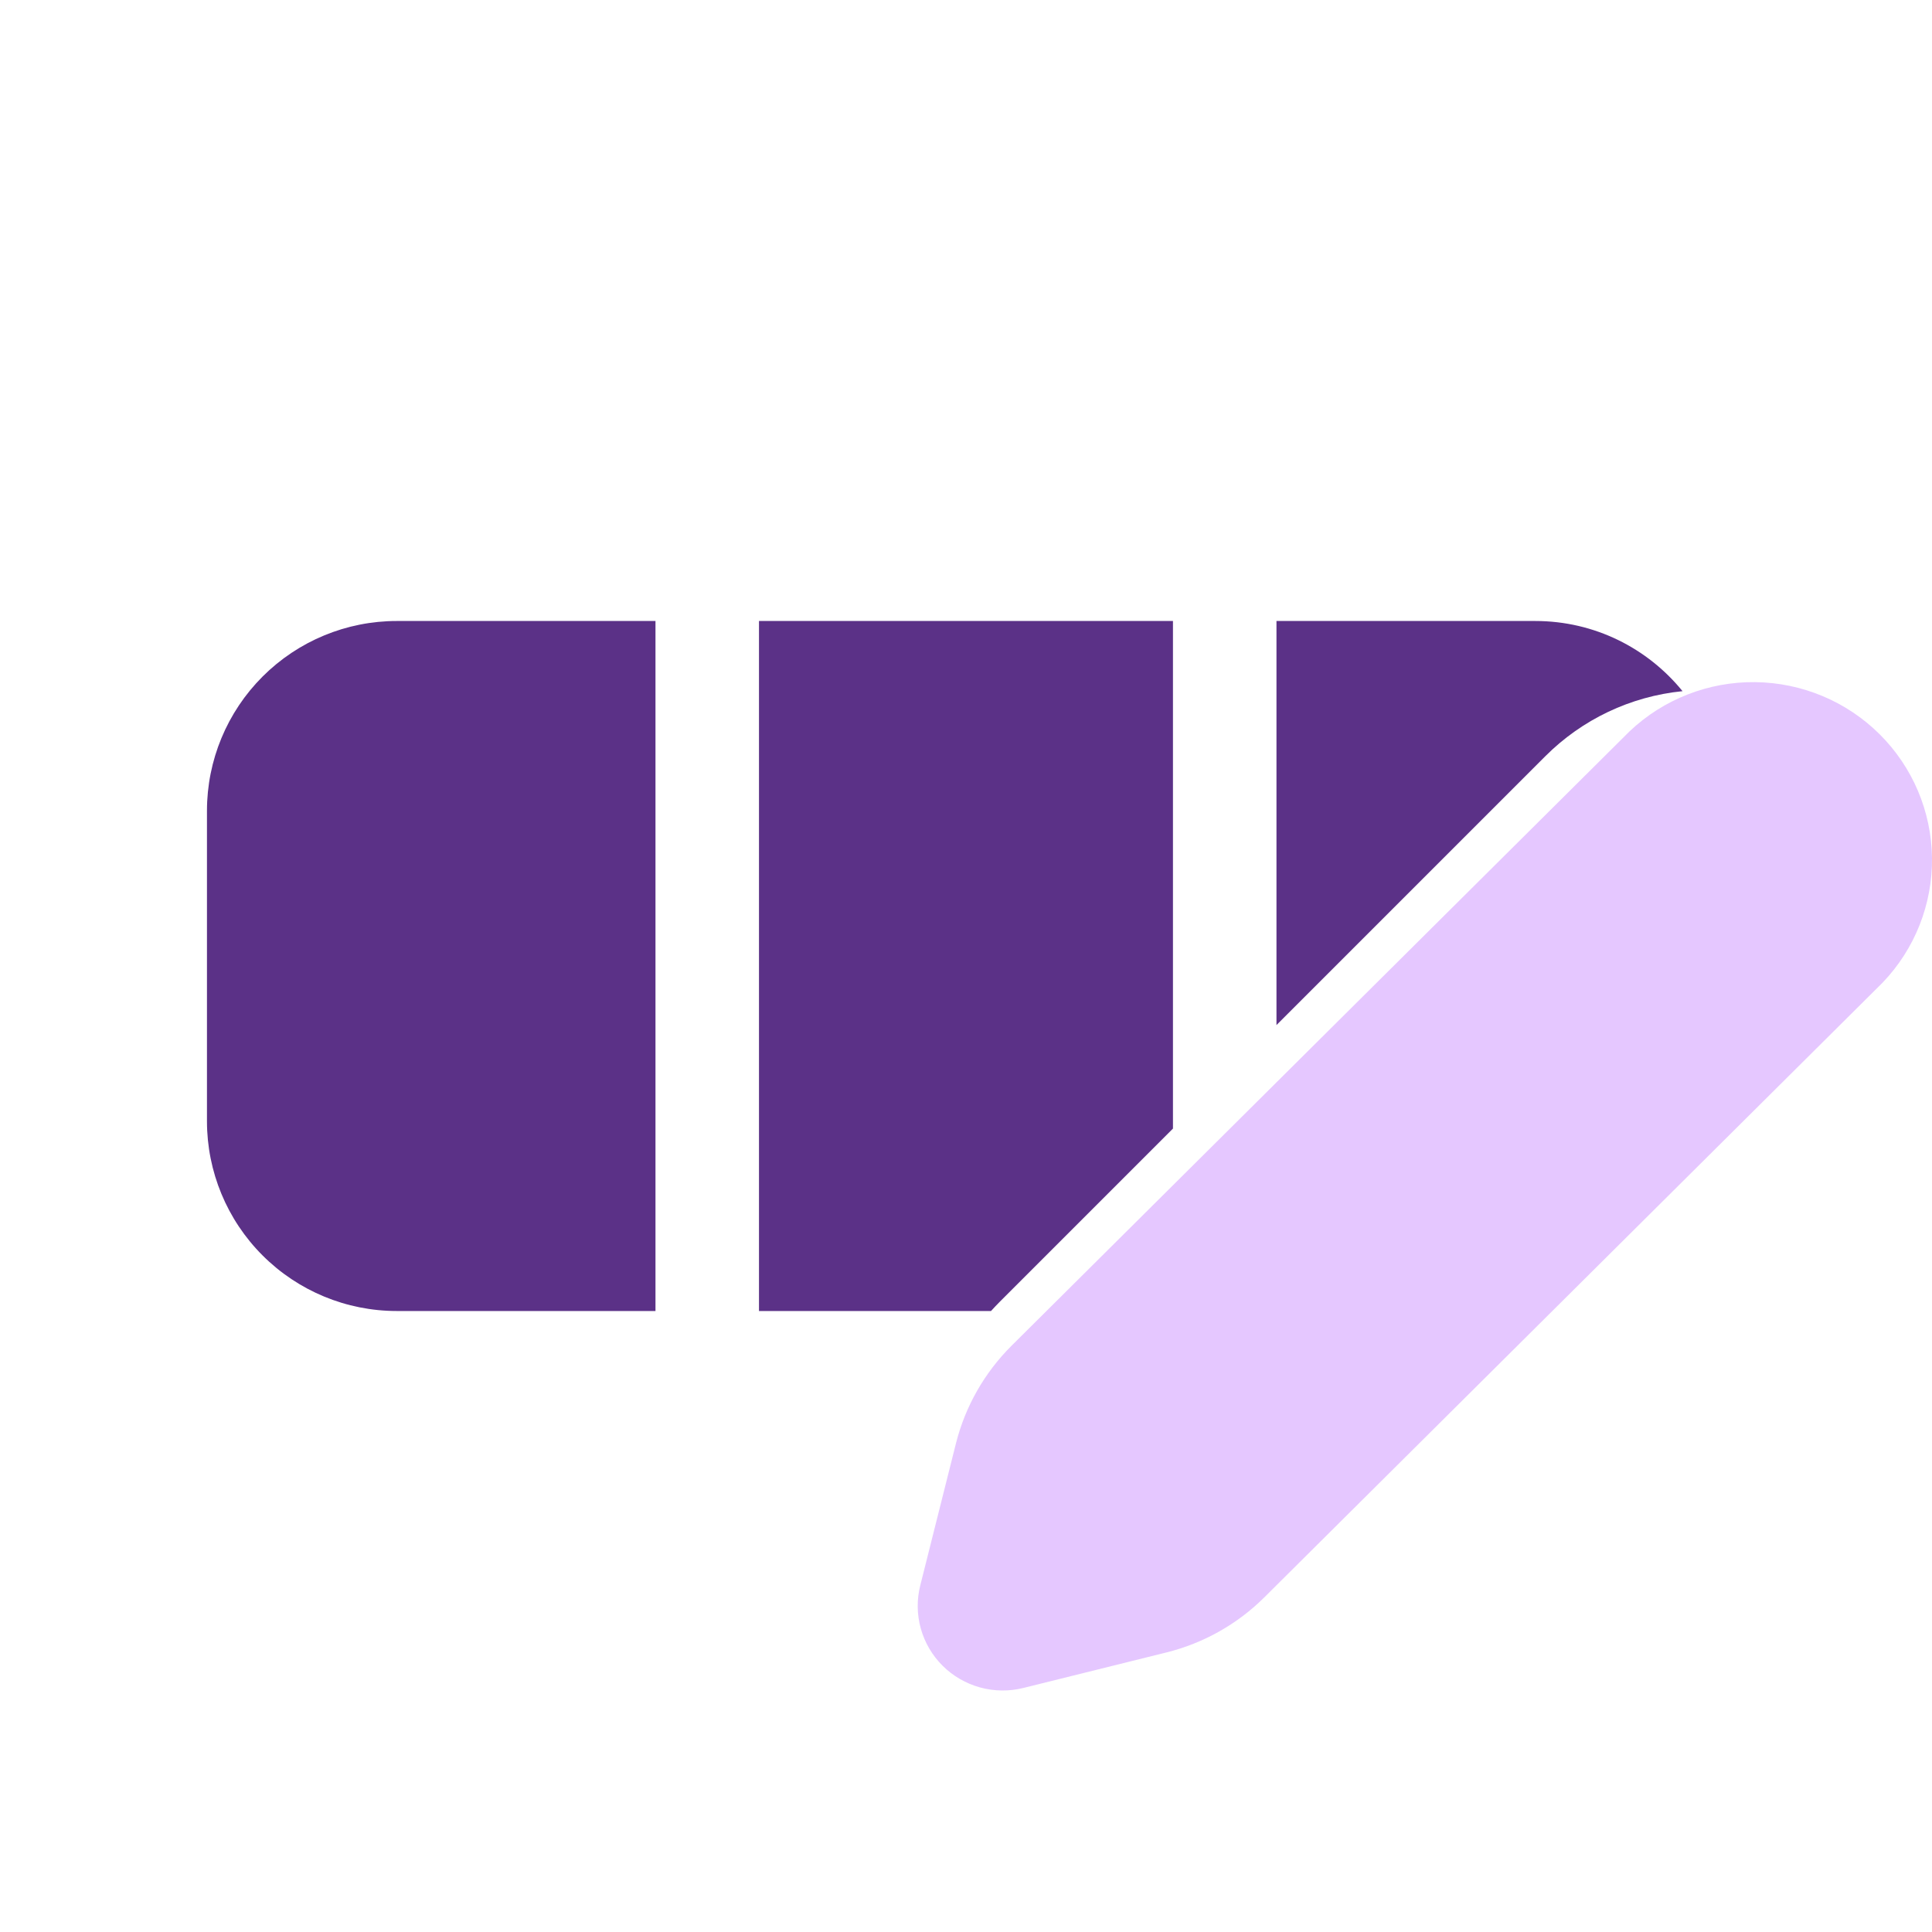 <svg width="40" height="40" viewBox="0 0 40 40" fill="none" xmlns="http://www.w3.org/2000/svg">
<path d="M8.214 27.143C7.172 27.143 6.173 26.729 5.436 25.992C4.699 25.256 4.285 24.256 4.285 23.214V16.786C4.285 15.744 4.699 14.745 5.436 14.008C6.173 13.271 7.172 12.857 8.214 12.857H13.571V27.143H8.214ZM15.714 27.143H20.518C20.578 27.077 20.638 27.013 20.701 26.95L24.285 23.366V12.857H15.714V27.143ZM31.785 12.857C33.017 12.857 34.114 13.423 34.835 14.31C33.759 14.417 32.754 14.895 31.991 15.66L26.428 21.223V12.857H31.785ZM32.999 16.672L21.709 27.96C21.219 28.452 20.87 29.068 20.701 29.741L20.047 32.357C19.982 32.617 19.985 32.89 20.057 33.149C20.128 33.407 20.266 33.643 20.456 33.832C20.645 34.022 20.881 34.159 21.139 34.231C21.398 34.302 21.671 34.305 21.931 34.24L24.545 33.587C25.22 33.417 25.836 33.068 26.328 32.577L37.617 21.289C38.205 20.672 38.529 19.849 38.519 18.996C38.509 18.143 38.166 17.328 37.563 16.725C36.96 16.122 36.145 15.779 35.292 15.769C34.439 15.759 33.617 16.083 32.999 16.672Z" fill="#5B3187"/>
<path d="M33.74 15.14L20.938 27.867C20.382 28.422 19.987 29.116 19.794 29.876L19.053 32.825C18.979 33.118 18.983 33.425 19.064 33.717C19.145 34.008 19.301 34.274 19.516 34.488C19.731 34.702 19.999 34.856 20.292 34.937C20.585 35.017 20.894 35.021 21.189 34.947L24.154 34.211C24.919 34.02 25.617 33.627 26.175 33.073L38.976 20.346C39.644 19.65 40.011 18.722 40 17.761C39.988 16.799 39.599 15.881 38.915 15.201C38.231 14.521 37.307 14.134 36.34 14.123C35.373 14.111 34.44 14.477 33.74 15.14Z" fill="#E5C7FF"/>
</svg>
